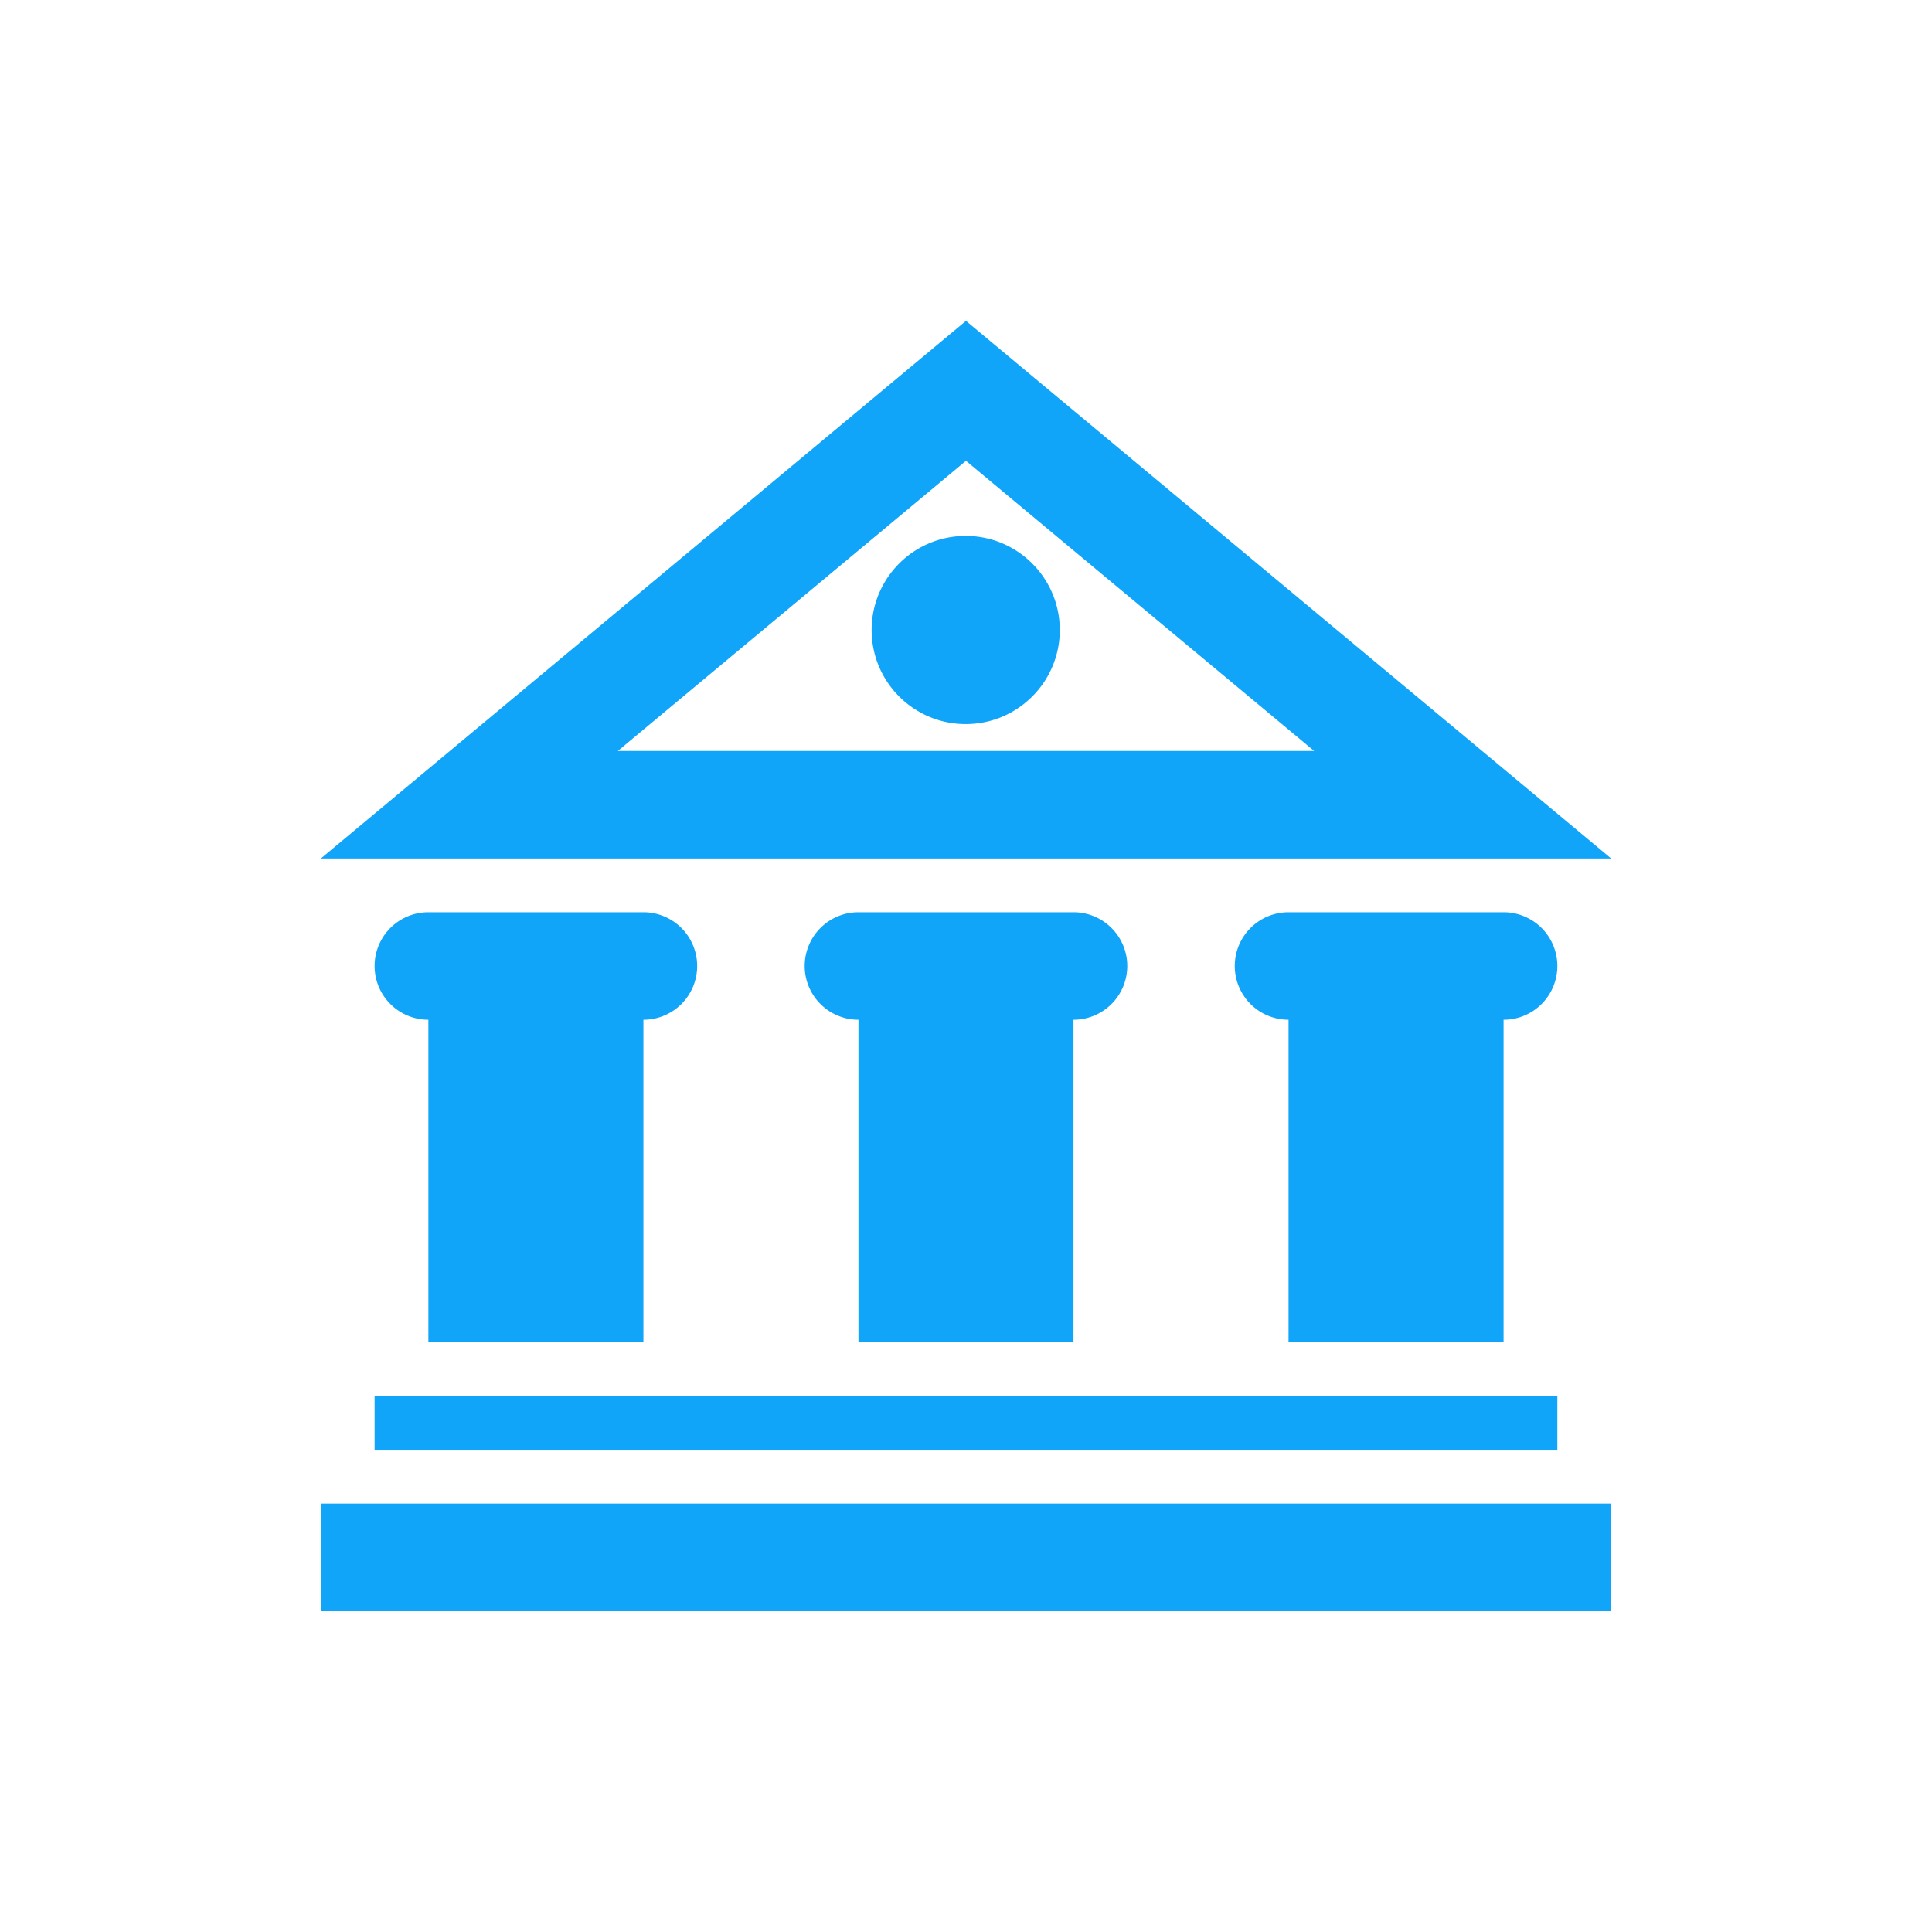 <svg xmlns="http://www.w3.org/2000/svg" width="200mm" height="200mm" viewBox="0 0 200 200"><path d="M166.78 166.782H33.215v-11.13H166.78zm-5.565-16.695H38.78v-5.565h122.435zm-94.609-11.125h-22.26v-33.397A5.567 5.567 0 0138.78 100a5.567 5.567 0 015.565-5.565h22.261A5.567 5.567 0 0172.171 100a5.567 5.567 0 01-5.565 5.565zm44.522 0H88.867v-33.397A5.567 5.567 0 0183.302 100a5.567 5.567 0 015.565-5.565h22.26a5.567 5.567 0 015.566 5.565 5.567 5.567 0 01-5.565 5.565zm44.521 0h-22.26v-33.397a5.567 5.567 0 01-5.566-5.565 5.567 5.567 0 015.565-5.565h22.261a5.567 5.567 0 015.566 5.565 5.567 5.567 0 01-5.566 5.565zm11.136-50.092H33.215l66.782-55.652zM63.957 77.74h72.086L99.997 47.703zm36.012-22.262c5.376 0 9.74 4.364 9.74 9.74 0 5.375-4.364 9.738-9.74 9.738s-9.739-4.363-9.739-9.739c0-5.375 4.363-9.739 9.74-9.739z" fill="#10a5f9"/></svg>